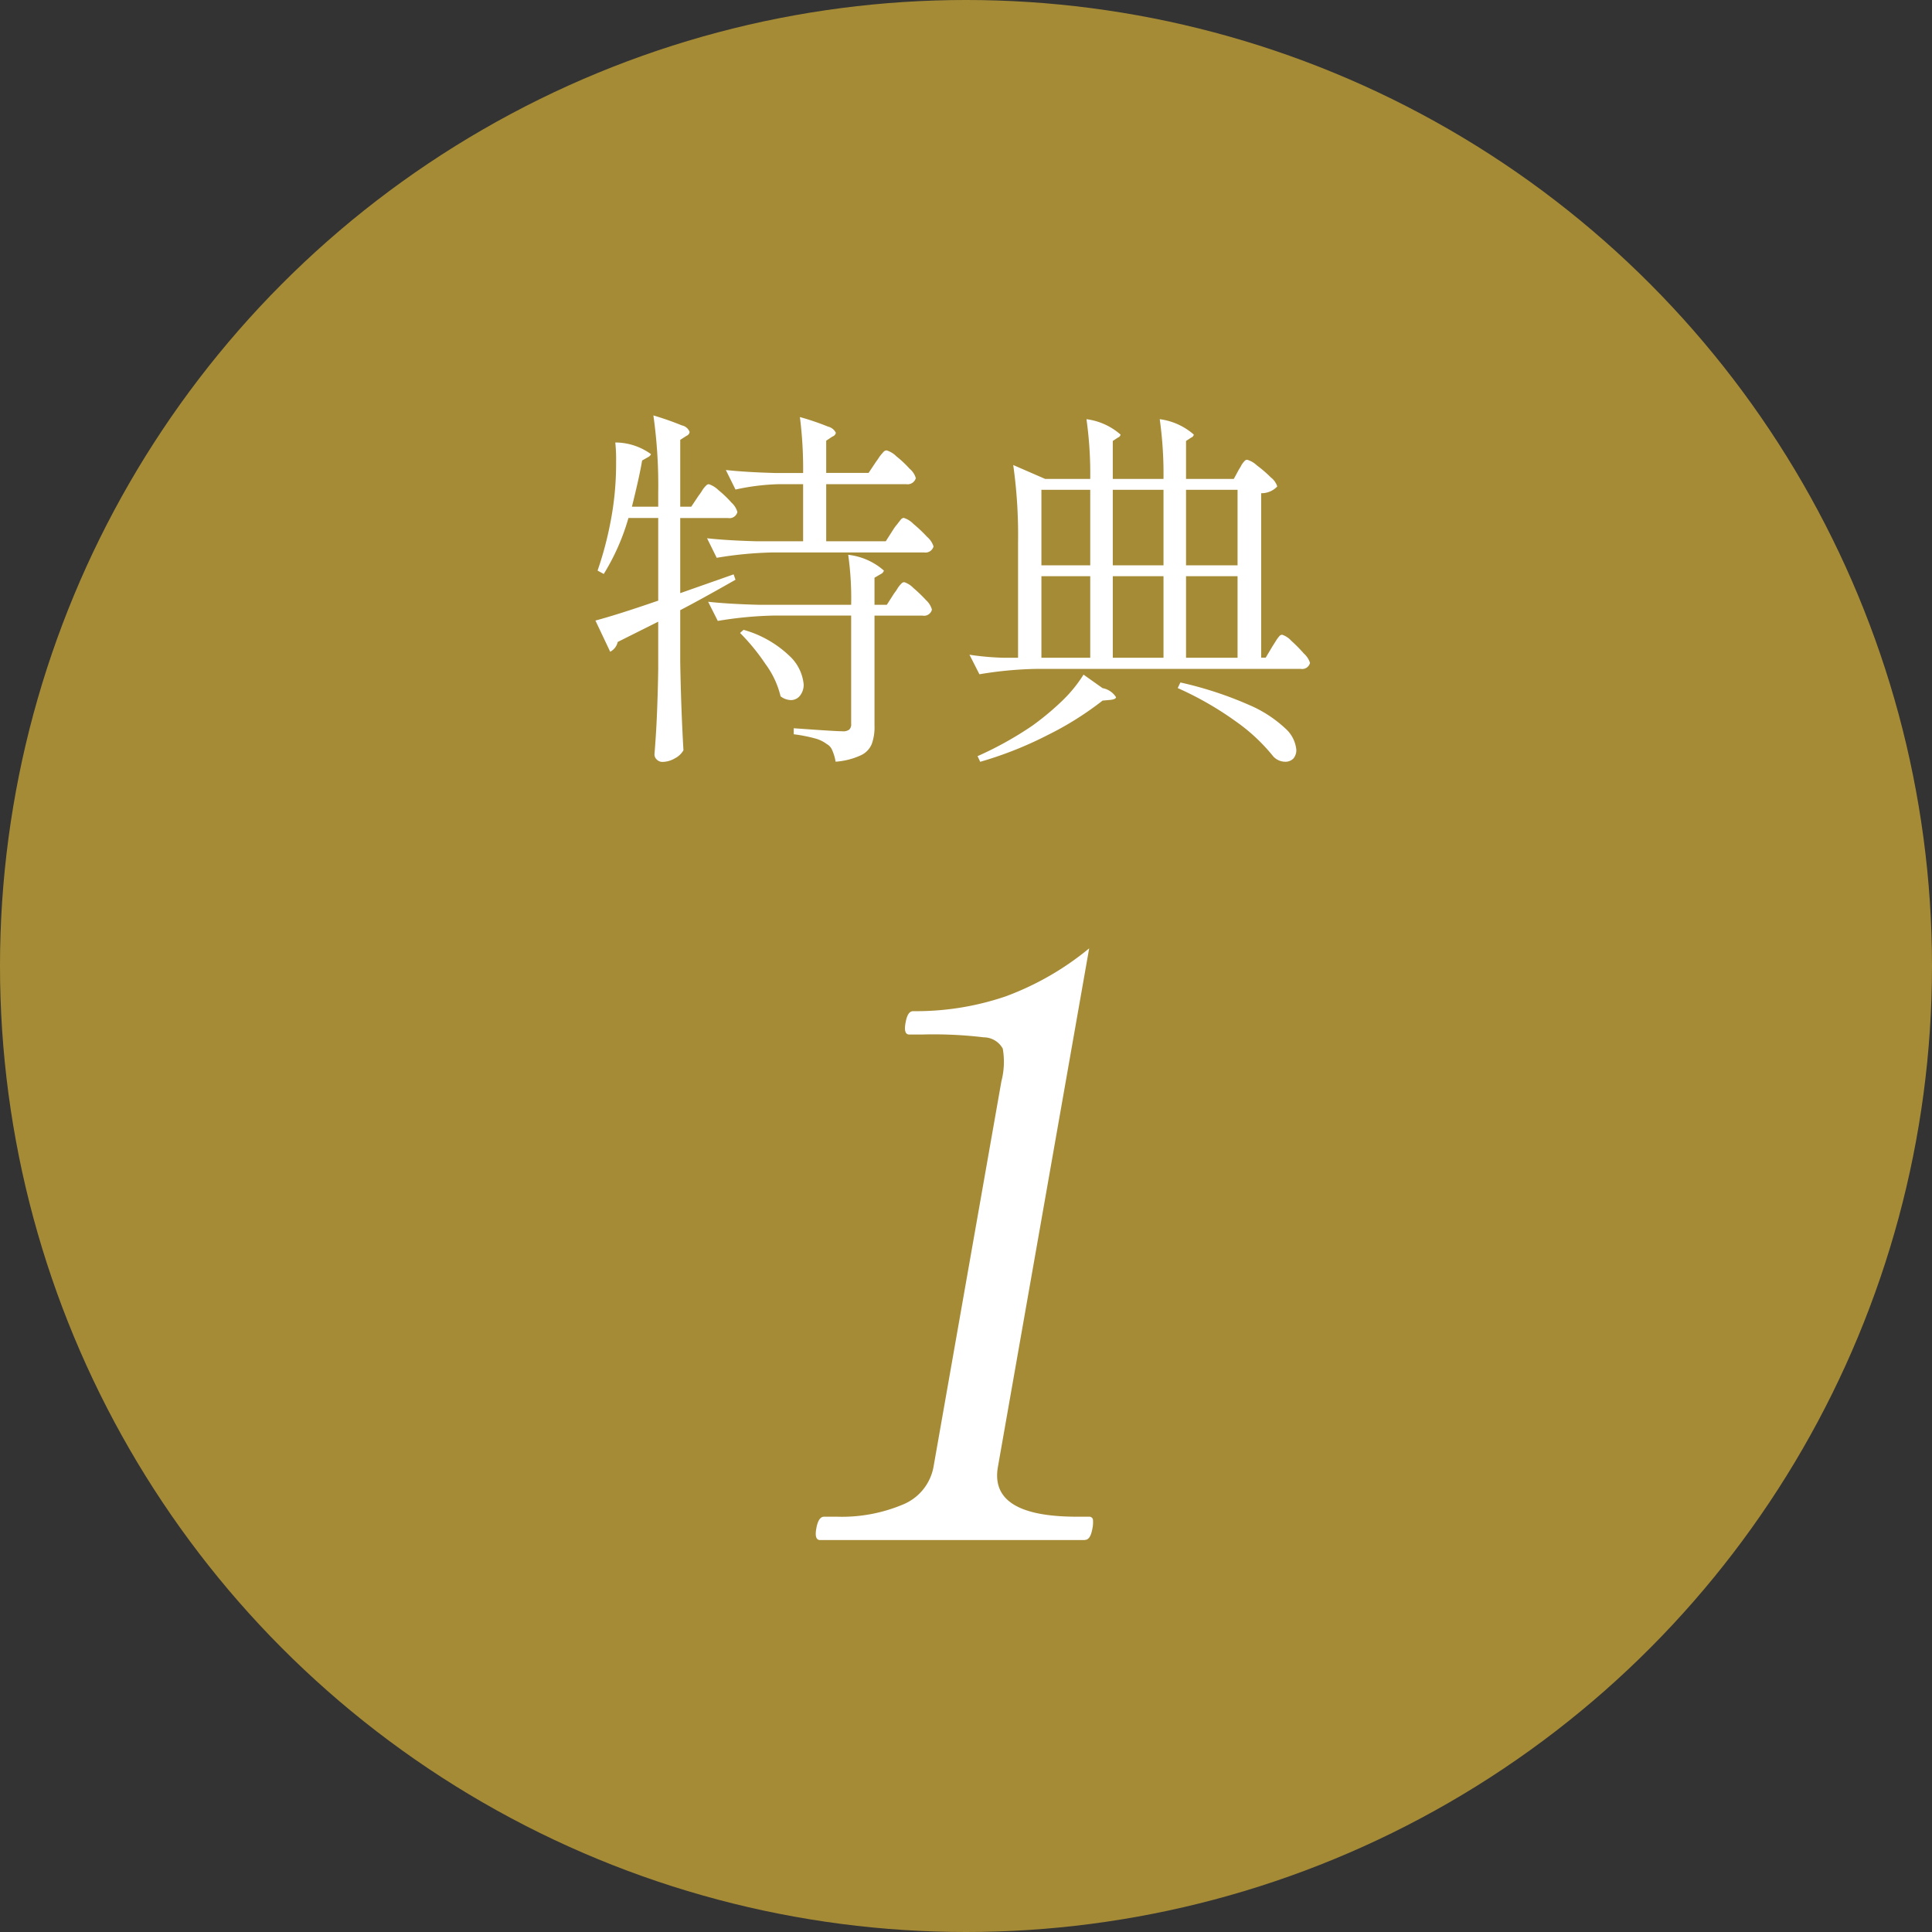 <svg id="num01.svg" xmlns="http://www.w3.org/2000/svg" width="72" height="72" viewBox="0 0 72 72">
  <rect x="0" y="0" width="72" height="72" fill="#333333" stroke="none"/>
  <defs>
    <style>
      .cls-1 {
        fill: #a68b37;
      }

      .cls-2 {
        fill: #fff;
        fill-rule: evenodd;
      }
    </style>
  </defs>
  <circle id="楕円形_1" data-name="楕円形 1" class="cls-1" cx="36" cy="36" r="36"/>
  <path id="特典_" data-name="特典 １" class="cls-2" d="M3819.76,860.884h-0.41v-2.492l0.24-.154a0.173,0.173,0,0,0,.11-0.14,0.391,0.391,0,0,0-.29-0.245,11.062,11.062,0,0,0-1.06-.371,18.512,18.512,0,0,1,.18,2.87v0.532h-0.98c0.18-.728.31-1.3,0.38-1.722l0.22-.126a0.212,0.212,0,0,0,.11-0.112,2.277,2.277,0,0,0-1.33-.434,5.787,5.787,0,0,1,.03.714,11.309,11.309,0,0,1-.22,2.31,12.919,12.919,0,0,1-.47,1.75l0.23,0.126a8.269,8.269,0,0,0,.92-2.086h1.11v3.08q-1.5.518-2.34,0.742l0.55,1.162a0.54,0.54,0,0,0,.28-0.364l1.51-.756v1.75c-0.01.709-.03,1.3-0.05,1.764s-0.05.942-.09,1.428a0.261,0.261,0,0,0,.09.2,0.293,0.293,0,0,0,.2.084,0.926,0.926,0,0,0,.47-0.133,0.764,0.764,0,0,0,.32-0.3q-0.09-1.554-.12-3.29v-1.932c0.47-.243,1.16-0.621,2.06-1.134l-0.07-.2-1.99.7v-2.8h1.78a0.3,0.3,0,0,0,.35-0.224,0.733,0.733,0,0,0-.22-0.35,4.112,4.112,0,0,0-.49-0.469,0.926,0.926,0,0,0-.35-0.217,0.142,0.142,0,0,0-.11.056,0.9,0.9,0,0,0-.14.175,1.755,1.755,0,0,1-.13.189Zm7.25,1.288h-2.22v-2.128h2.98a0.321,0.321,0,0,0,.36-0.224,0.7,0.7,0,0,0-.23-0.35,4.126,4.126,0,0,0-.5-0.469,0.866,0.866,0,0,0-.36-0.217,0.17,0.17,0,0,0-.12.063,2.252,2.252,0,0,0-.15.182,2.015,2.015,0,0,1-.12.175l-0.28.42h-1.58v-1.2l0.23-.154a0.188,0.188,0,0,0,.13-0.14,0.433,0.433,0,0,0-.29-0.231,9.885,9.885,0,0,0-1.05-.357,15.312,15.312,0,0,1,.12,2.086h-1.02q-1.1-.029-1.86-0.112l0.36,0.728a8.365,8.365,0,0,1,1.63-.2h0.89v2.128h-1.72q-1.1-.029-1.86-0.112l0.36,0.728a14.117,14.117,0,0,1,2.1-.2h5.63a0.31,0.31,0,0,0,.35-0.224,0.779,0.779,0,0,0-.24-0.357,5.281,5.281,0,0,0-.51-0.483,0.855,0.855,0,0,0-.36-0.224,0.171,0.171,0,0,0-.11.063c-0.03.042-.08,0.1-0.14,0.182a1.376,1.376,0,0,0-.14.189Zm0.04,2.366h-0.46V863.53l0.24-.14a0.2,0.2,0,0,0,.11-0.126,2.408,2.408,0,0,0-1.33-.588,11.521,11.521,0,0,1,.11,1.862h-3.47q-1.1-.029-1.86-0.112l0.36,0.714a14.252,14.252,0,0,1,2.1-.2h2.87v4.032a0.269,0.269,0,0,1-.07.217,0.379,0.379,0,0,1-.26.063c-0.18,0-.78-0.038-1.81-0.112v0.224a5.511,5.511,0,0,1,.79.154,1.236,1.236,0,0,1,.44.21,0.452,0.452,0,0,1,.21.245,1.694,1.694,0,0,1,.12.413,2.7,2.7,0,0,0,.94-0.238,0.8,0.8,0,0,0,.41-0.427,1.847,1.847,0,0,0,.1-0.679v-4.1h1.79a0.3,0.3,0,0,0,.35-0.224,0.738,0.738,0,0,0-.21-0.343,5.518,5.518,0,0,0-.48-0.462,0.849,0.849,0,0,0-.34-0.217,0.142,0.142,0,0,0-.11.056,0.9,0.9,0,0,0-.14.175,1.755,1.755,0,0,1-.13.189Zm-5.47,1.05a7.821,7.821,0,0,1,.95,1.162,3.327,3.327,0,0,1,.56,1.2,0.664,0.664,0,0,0,.38.14,0.422,0.422,0,0,0,.34-0.161,0.645,0.645,0,0,0,.14-0.427,1.663,1.663,0,0,0-.55-1.078,4.05,4.05,0,0,0-1.69-.952Zm18.4-5.74h-1.78v-1.414l0.19-.126a0.148,0.148,0,0,0,.1-0.112,2.388,2.388,0,0,0-1.27-.574,14.694,14.694,0,0,1,.14,2.226h-1.89v-1.414l0.19-.126a0.148,0.148,0,0,0,.1-0.112,2.388,2.388,0,0,0-1.27-.574,14.694,14.694,0,0,1,.14,2.226h-1.68l-1.19-.518a18.512,18.512,0,0,1,.18,2.87v4.312h-0.57a10.194,10.194,0,0,1-1.24-.112l0.37,0.728a14.252,14.252,0,0,1,2.1-.2h9.88a0.3,0.3,0,0,0,.34-0.224,0.783,0.783,0,0,0-.23-0.35,5.413,5.413,0,0,0-.47-0.476,0.791,0.791,0,0,0-.34-0.224,0.152,0.152,0,0,0-.11.063,1.232,1.232,0,0,0-.13.182l-0.12.189-0.25.42H3841V860.38a0.8,0.8,0,0,0,.6-0.252,0.693,0.693,0,0,0-.24-0.336,4.628,4.628,0,0,0-.52-0.448,0.877,0.877,0,0,0-.36-0.21,0.128,0.128,0,0,0-.1.049,0.746,0.746,0,0,0-.12.161,1.572,1.572,0,0,1-.09.154Zm-7.17,3.22v-2.814h1.82v2.814h-1.82Zm2.66,0v-2.814h1.89v2.814h-1.89Zm2.73,0v-2.814h1.92v2.814h-1.92Zm-3.57,3.444h-1.82v-3.038h1.82v3.038Zm0.84-3.038h1.89v3.038h-1.89v-3.038Zm4.65,3.038h-1.92v-3.038h1.92v3.038Zm-5.74.63a5.119,5.119,0,0,1-.8.98,10.144,10.144,0,0,1-1.11.924,12.964,12.964,0,0,1-2.04,1.134l0.1,0.21a13.987,13.987,0,0,0,2.52-1,11.83,11.83,0,0,0,2.04-1.281l0.31-.028c0.13-.019.19-0.052,0.19-0.1a0.752,0.752,0,0,0-.5-0.336Zm3.51,0.5a12.153,12.153,0,0,1,2.17,1.246,6.777,6.777,0,0,1,1.39,1.3,0.614,0.614,0,0,0,.44.2,0.417,0.417,0,0,0,.31-0.119,0.483,0.483,0,0,0,.11-0.329,1.215,1.215,0,0,0-.4-0.784,4.625,4.625,0,0,0-1.37-.889,13.78,13.78,0,0,0-2.55-.833Zm-3.46,31.746c0.14,0,.23-0.14.28-0.42a1.108,1.108,0,0,0,.02-0.345,0.139,0.139,0,0,0-.15-0.1h-0.45q-3.27,0-2.94-1.86l3.4-19.32a10.72,10.72,0,0,1-3.1,1.785,10.334,10.334,0,0,1-3.46.555c-0.14,0-.23.14-0.28,0.42-0.06.3-.01,0.45,0.13,0.45h0.51a15.674,15.674,0,0,1,2.27.105,0.815,0.815,0,0,1,.71.42,2.863,2.863,0,0,1-.05,1.215l-2.53,14.37a1.88,1.88,0,0,1-1.15,1.41,5.86,5.86,0,0,1-2.45.45h-0.48c-0.14,0-.24.15-0.29,0.45-0.05.28,0,.42,0.14,0.42h9.87Z" transform="translate(-3794 -842)"/>
</svg>
